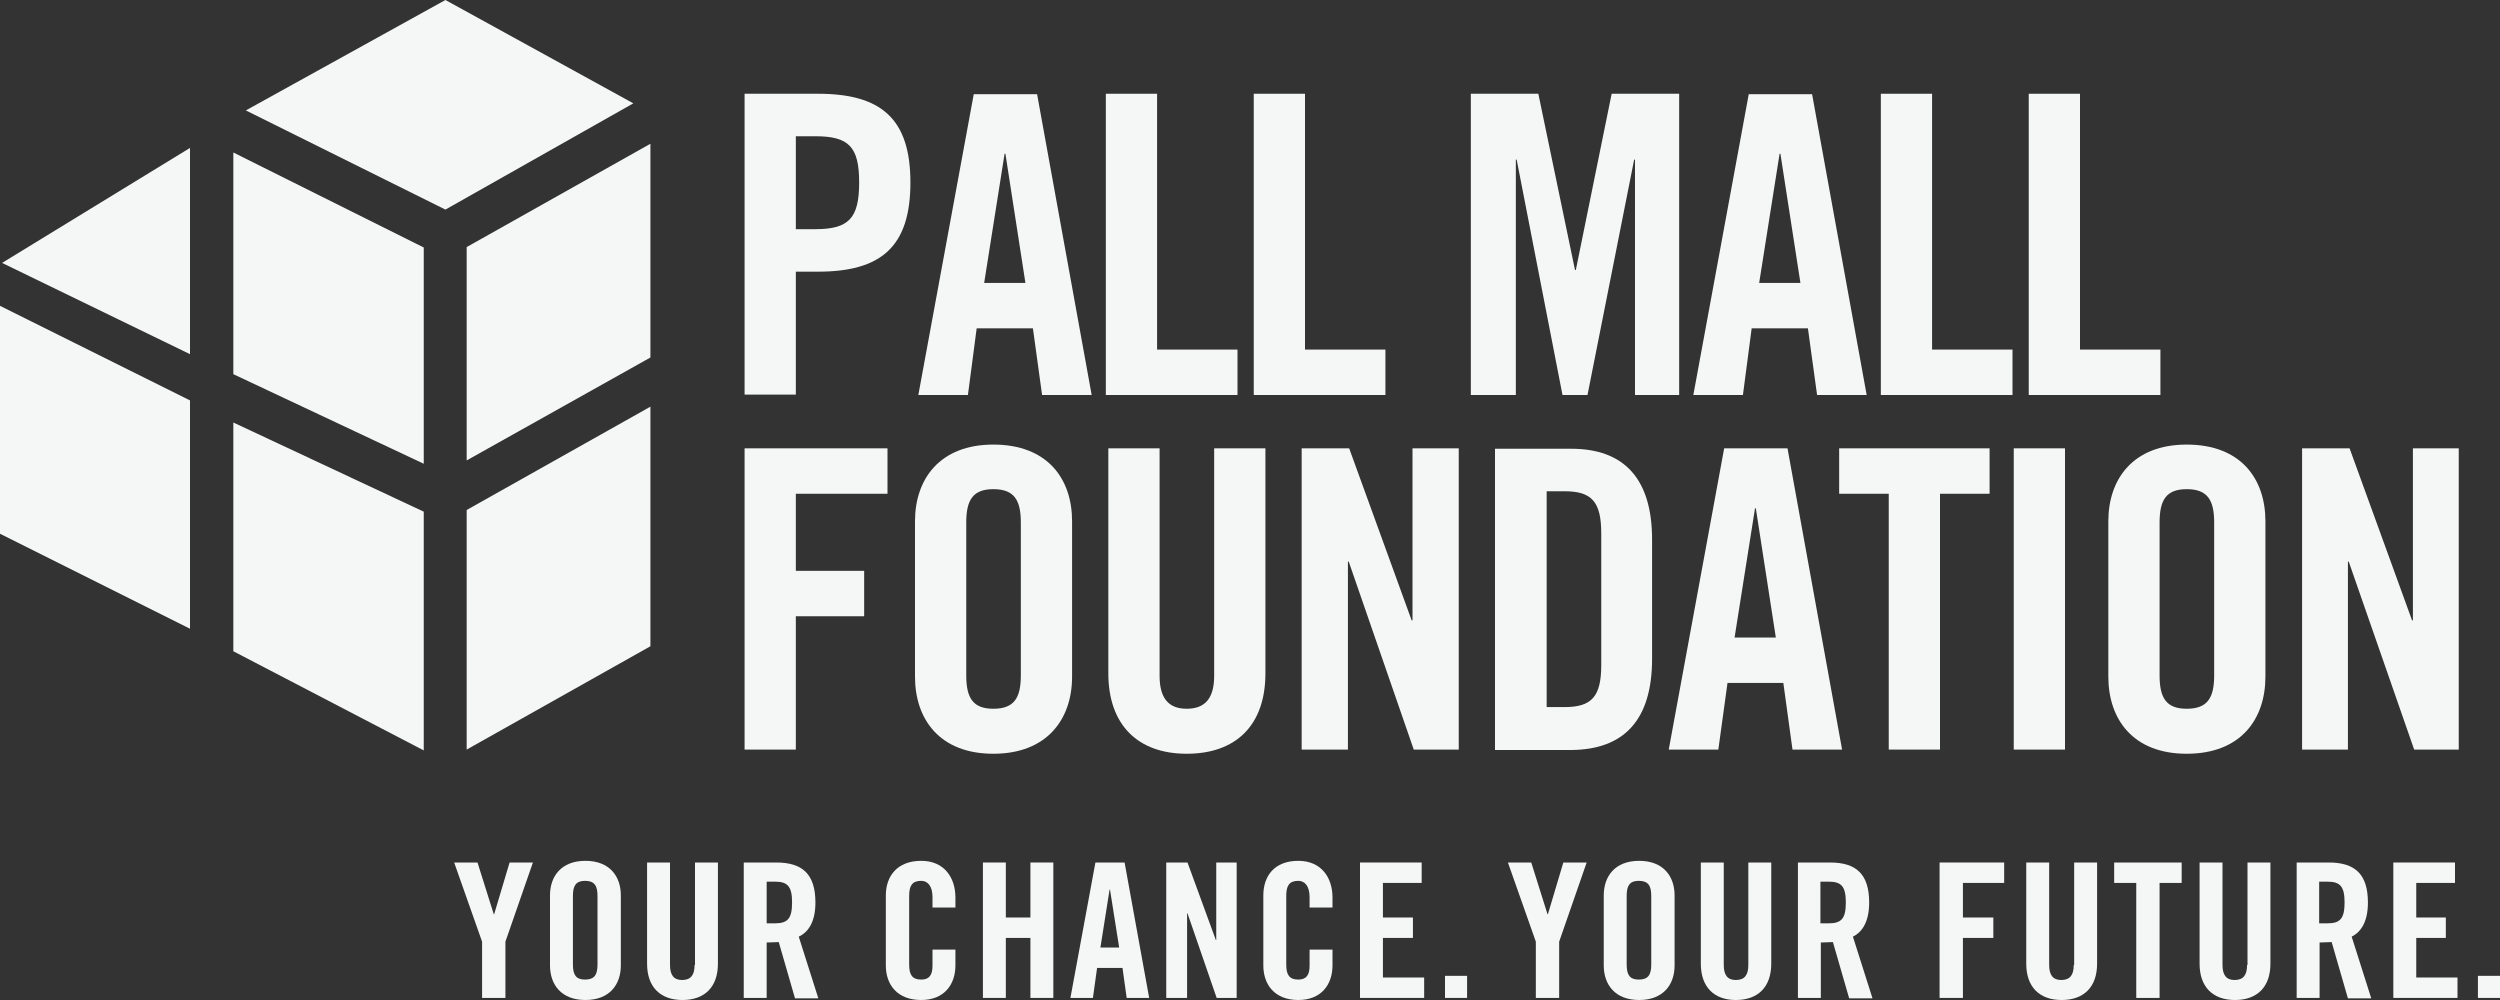 <svg enable-background="new 0 0 600 240" viewBox="0 0 600 240" xmlns="http://www.w3.org/2000/svg"><rect x="0" y="0" width="600" height="240" fill="#333333" stroke="none"/><g fill="#f5f6f6"><path d="m118.6 219.4h-.1l-3.9-12.4h-5.6l6.7 19v13.5h5.6v-13.5l6.6-19h-5.6z"/><path d="m140.5 206.6c-5.8 0-8.5 3.7-8.5 8.3v16.8c0 4.6 2.7 8.3 8.5 8.3s8.5-3.7 8.5-8.3v-16.8c0-4.6-2.7-8.3-8.5-8.3zm2.9 24.9c0 2.4-.7 3.6-3 3.6-2.2 0-2.9-1.2-2.9-3.6v-16.5c0-2.4.7-3.6 2.9-3.6 2.3 0 3 1.2 3 3.6z"/><path d="m166.7 231.6c0 2.4-.9 3.6-3 3.6-2 0-2.9-1.2-2.9-3.6v-24.6h-5.5v24.3c0 5.6 3.2 8.7 8.5 8.7s8.5-3.1 8.5-8.7v-24.3h-5.5v24.6z"/><path d="m195.7 216.6c0-6.9-3.2-9.6-9.4-9.6h-7.8v32.5h5.5v-13.3c1 0 2.1-.1 2.9-.1l3.9 13.5h5.6l-4.7-14.8c1.9-.9 4-3 4-8.2zm-9.7 5h-2v-10h2c3 0 4.1 1.1 4.1 5s-1.1 5-4.1 5z"/><path d="m221.1 206.6c-5.8 0-8.5 3.7-8.5 8.3v16.8c0 4.6 2.7 8.3 8.5 8.3 5.5 0 8.2-3.7 8.2-8.3v-3.8h-5.5v3.9c0 2.1-.7 3.3-2.7 3.3-2.2 0-2.9-1.2-2.9-3.6v-16.5c0-2.4.7-3.6 2.9-3.6 1.5 0 2.7 1.2 2.7 3.9v2.5h5.5v-2.4c0-4.8-2.7-8.8-8.2-8.8z"/><path d="m247.3 220.2h-5.9v-13.2h-5.5v32.5h5.5v-14.4h5.9v14.4h5.5v-32.5h-5.5z"/><path d="m262.9 207-6 32.5h5.4l1-7.2h6.1l1 7.2h5.4l-5.9-32.5zm1.2 20.4 2.2-13.9h.1l2.2 13.9z"/><path d="m291.9 225.6h-.1l-6.8-18.6h-5.1v32.5h5v-20.3h.1l7 20.3h4.8v-32.5h-4.9z"/><path d="m311.6 206.6c-5.8 0-8.4 3.7-8.4 8.3v16.8c0 4.6 2.7 8.3 8.4 8.3 5.5 0 8.2-3.7 8.2-8.3v-3.8h-5.5v3.9c0 2.1-.7 3.3-2.7 3.3-2.2 0-2.9-1.2-2.9-3.6v-16.5c0-2.4.7-3.6 2.9-3.6 1.5 0 2.7 1.2 2.7 3.9v2.5h5.5v-2.4c0-4.8-2.7-8.8-8.2-8.8z"/><path d="m331.9 225.1h7.2v-4.9h-7.2v-8.3h9.3v-4.9h-14.8v32.5h15.4v-4.9h-9.9z"/><path d="m346.8 234.2h5.3v5.3h-5.3z"/><path d="m371.5 219.4h-.1l-3.9-12.4h-5.6l6.7 19v13.5h5.6v-13.5l6.6-19h-5.6z"/><path d="m393.4 206.6c-5.8 0-8.5 3.7-8.5 8.3v16.8c0 4.6 2.7 8.3 8.5 8.3s8.5-3.7 8.5-8.3v-16.8c0-4.6-2.7-8.3-8.5-8.3zm2.9 24.9c0 2.4-.7 3.6-3 3.6-2.2 0-2.9-1.2-2.9-3.6v-16.5c0-2.4.7-3.6 2.9-3.6 2.3 0 3 1.2 3 3.6z"/><path d="m419.6 231.6c0 2.4-.9 3.6-3 3.6-2 0-2.9-1.2-2.9-3.6v-24.6h-5.5v24.3c0 5.6 3.2 8.7 8.4 8.7 5.3 0 8.5-3.1 8.5-8.7v-24.3h-5.5z"/><path d="m448.6 216.6c0-6.9-3.2-9.6-9.4-9.6h-7.7v32.5h5.5v-13.3c1 0 2.1-.1 2.9-.1l3.9 13.5h5.6l-4.7-14.8c1.8-.9 3.9-3 3.9-8.2zm-9.7 5h-2v-10h2c3 0 4.1 1.1 4.1 5s-1.1 5-4.1 5z"/><path d="m465.5 239.5h5.6v-14.4h7.3v-4.9h-7.3v-8.3h9.9v-4.9h-15.5z"/><path d="m497.7 231.6c0 2.4-.9 3.6-3 3.6-2 0-2.9-1.2-2.9-3.6v-24.6h-5.5v24.3c0 5.6 3.2 8.7 8.5 8.7s8.5-3.1 8.5-8.7v-24.3h-5.5v24.6z"/><path d="m507.4 211.9h5.3v27.6h5.6v-27.6h5.3v-4.9h-16.2z"/><path d="m539.3 231.6c0 2.4-.9 3.6-3 3.6-2 0-2.9-1.2-2.9-3.6v-24.6h-5.5v24.3c0 5.6 3.2 8.7 8.5 8.7s8.5-3.1 8.5-8.7v-24.3h-5.5v24.6z"/><path d="m568.3 216.6c0-6.9-3.2-9.6-9.4-9.6h-7.7v32.5h5.5v-13.3c1 0 2.1-.1 2.9-.1l3.9 13.5h5.6l-4.7-14.8c1.8-.9 3.9-3 3.9-8.2zm-9.7 5h-2v-10h2c3 0 4.1 1.1 4.1 5s-1.1 5-4.1 5z"/><path d="m579.9 225.1h7.1v-4.9h-7.1v-8.3h9.3v-4.9h-14.8v32.5h15.4v-4.9h-9.9z"/><path d="m594.7 234.2h5.3v5.3h-5.3z"/><path d="m191 65.2h5.3c15.1 0 22.2-5.9 22.2-21.4 0-15.4-7.1-21.3-22.2-21.3h-17.6v72.2h12.3zm0-32.5h4.7c8 0 10.5 2.5 10.5 11.1s-2.5 11.2-10.5 11.2h-4.7z"/><path d="m234.4 78.8h13.5l2.2 16h11.9l-13.1-72.2h-15.2l-13.3 72.2h11.9zm6.7-41.9h.2l4.8 31h-9.9z"/><path d="m297 83.9h-19.3v-61.4h-12.3v72.3h31.6z"/><path d="m332.5 83.9h-19.3v-61.4h-12.3v72.3h31.6z"/><path d="m363.8 38.3h.2l11 56.5h6l11.2-56.5h.2v56.5h10.6v-72.3h-16.2l-8.6 42.3h-.2l-8.8-42.3h-16.2v72.3h10.8z"/><path d="m420.4 78.8h13.5l2.2 16h11.9l-13.1-72.2h-15.2l-13.3 72.2h11.9zm6.7-41.9h.2l4.8 31h-9.9z"/><path d="m463.7 22.5h-12.3v72.3h31.6v-10.9h-19.3z"/><path d="m518.5 83.9h-19.3v-61.4h-12.3v72.3h31.6z"/><path d="m191 118.5h22v-10.9h-34.3v72.3h12.3v-32h16.4v-10.9h-16.4z"/><path d="m238.4 180.9c12.9 0 18.9-8.3 18.9-18.5v-37.3c0-10.2-5.9-18.4-18.9-18.4-12.8 0-18.8 8.2-18.8 18.4v37.3c0 10.2 5.9 18.5 18.8 18.5zm-6.5-55.5c0-5.4 1.6-8 6.5-8 5 0 6.6 2.6 6.6 8v36.7c0 5.4-1.6 8-6.6 8-4.9 0-6.5-2.6-6.5-8z"/><path d="m303.7 107.6h-12.3v54.6c0 5.3-2.1 7.9-6.6 7.9-4.4 0-6.5-2.6-6.5-7.9v-54.6h-12.3v54c0 12.4 7.1 19.3 18.8 19.3 11.8 0 18.9-6.8 18.9-19.3z"/><path d="m350.1 179.9v-72.3h-11.1v41.3h-.2l-15-41.3h-11.4v72.3h11.1v-45.1h.2l15.6 45.1z"/><path d="m396.5 158.1v-28.6c0-14.7-6.8-21.8-19.4-21.8h-18.3v72.3h18.3c12.6-.1 19.4-7.1 19.4-21.9zm-25.3 11.6v-51.8h4.3c6.5 0 8.8 2.5 8.8 10.1v31.6c0 7.6-2.3 10.1-8.8 10.1z"/><path d="m429 107.6h-15.2l-13.3 72.3h11.9l2.2-16h13.4l2.2 16h11.9zm-12.7 45.4 4.9-31h.2l4.8 31z"/><path d="m465.6 179.9v-61.4h11.9v-10.9h-36.1v10.9h11.9v61.4z"/><path d="m483.3 107.6h12.3v72.3h-12.3z"/><path d="m543.7 162.4v-37.3c0-10.2-5.9-18.4-18.9-18.4-12.8 0-18.8 8.2-18.8 18.4v37.3c0 10.2 5.9 18.5 18.8 18.5 13 0 18.9-8.3 18.9-18.5zm-12.3-.3c0 5.4-1.6 8-6.6 8-4.9 0-6.5-2.6-6.5-8v-36.7c0-5.4 1.6-8 6.5-8 5 0 6.6 2.6 6.6 8z"/><path d="m579.1 148.9h-.2l-15-41.3h-11.4v72.3h11v-45.1h.2l15.7 45.1h10.7v-72.3h-11z"/><path d="m112 179.9 44.1-24.8v-57.5l-44.1 24.8z"/><path d="m56 156.3 45.7 23.8v-57.3l-45.7-21.4z"/><path d="m0 128.1 45.6 22.8v-54.8l-45.6-22.7z"/><path d="m56 89.8 45.7 21.5v-51.9l-45.7-22.8z"/><path d="m156.1 34.5-44.1 24.8v51.2l44.1-24.7z"/><path d="m106.9 0-47.9 26.5 47.9 23.8 45.1-25.5z"/><path d="m45.6 35.5-45.1 27.6 45.1 21.9z"/></g></svg>